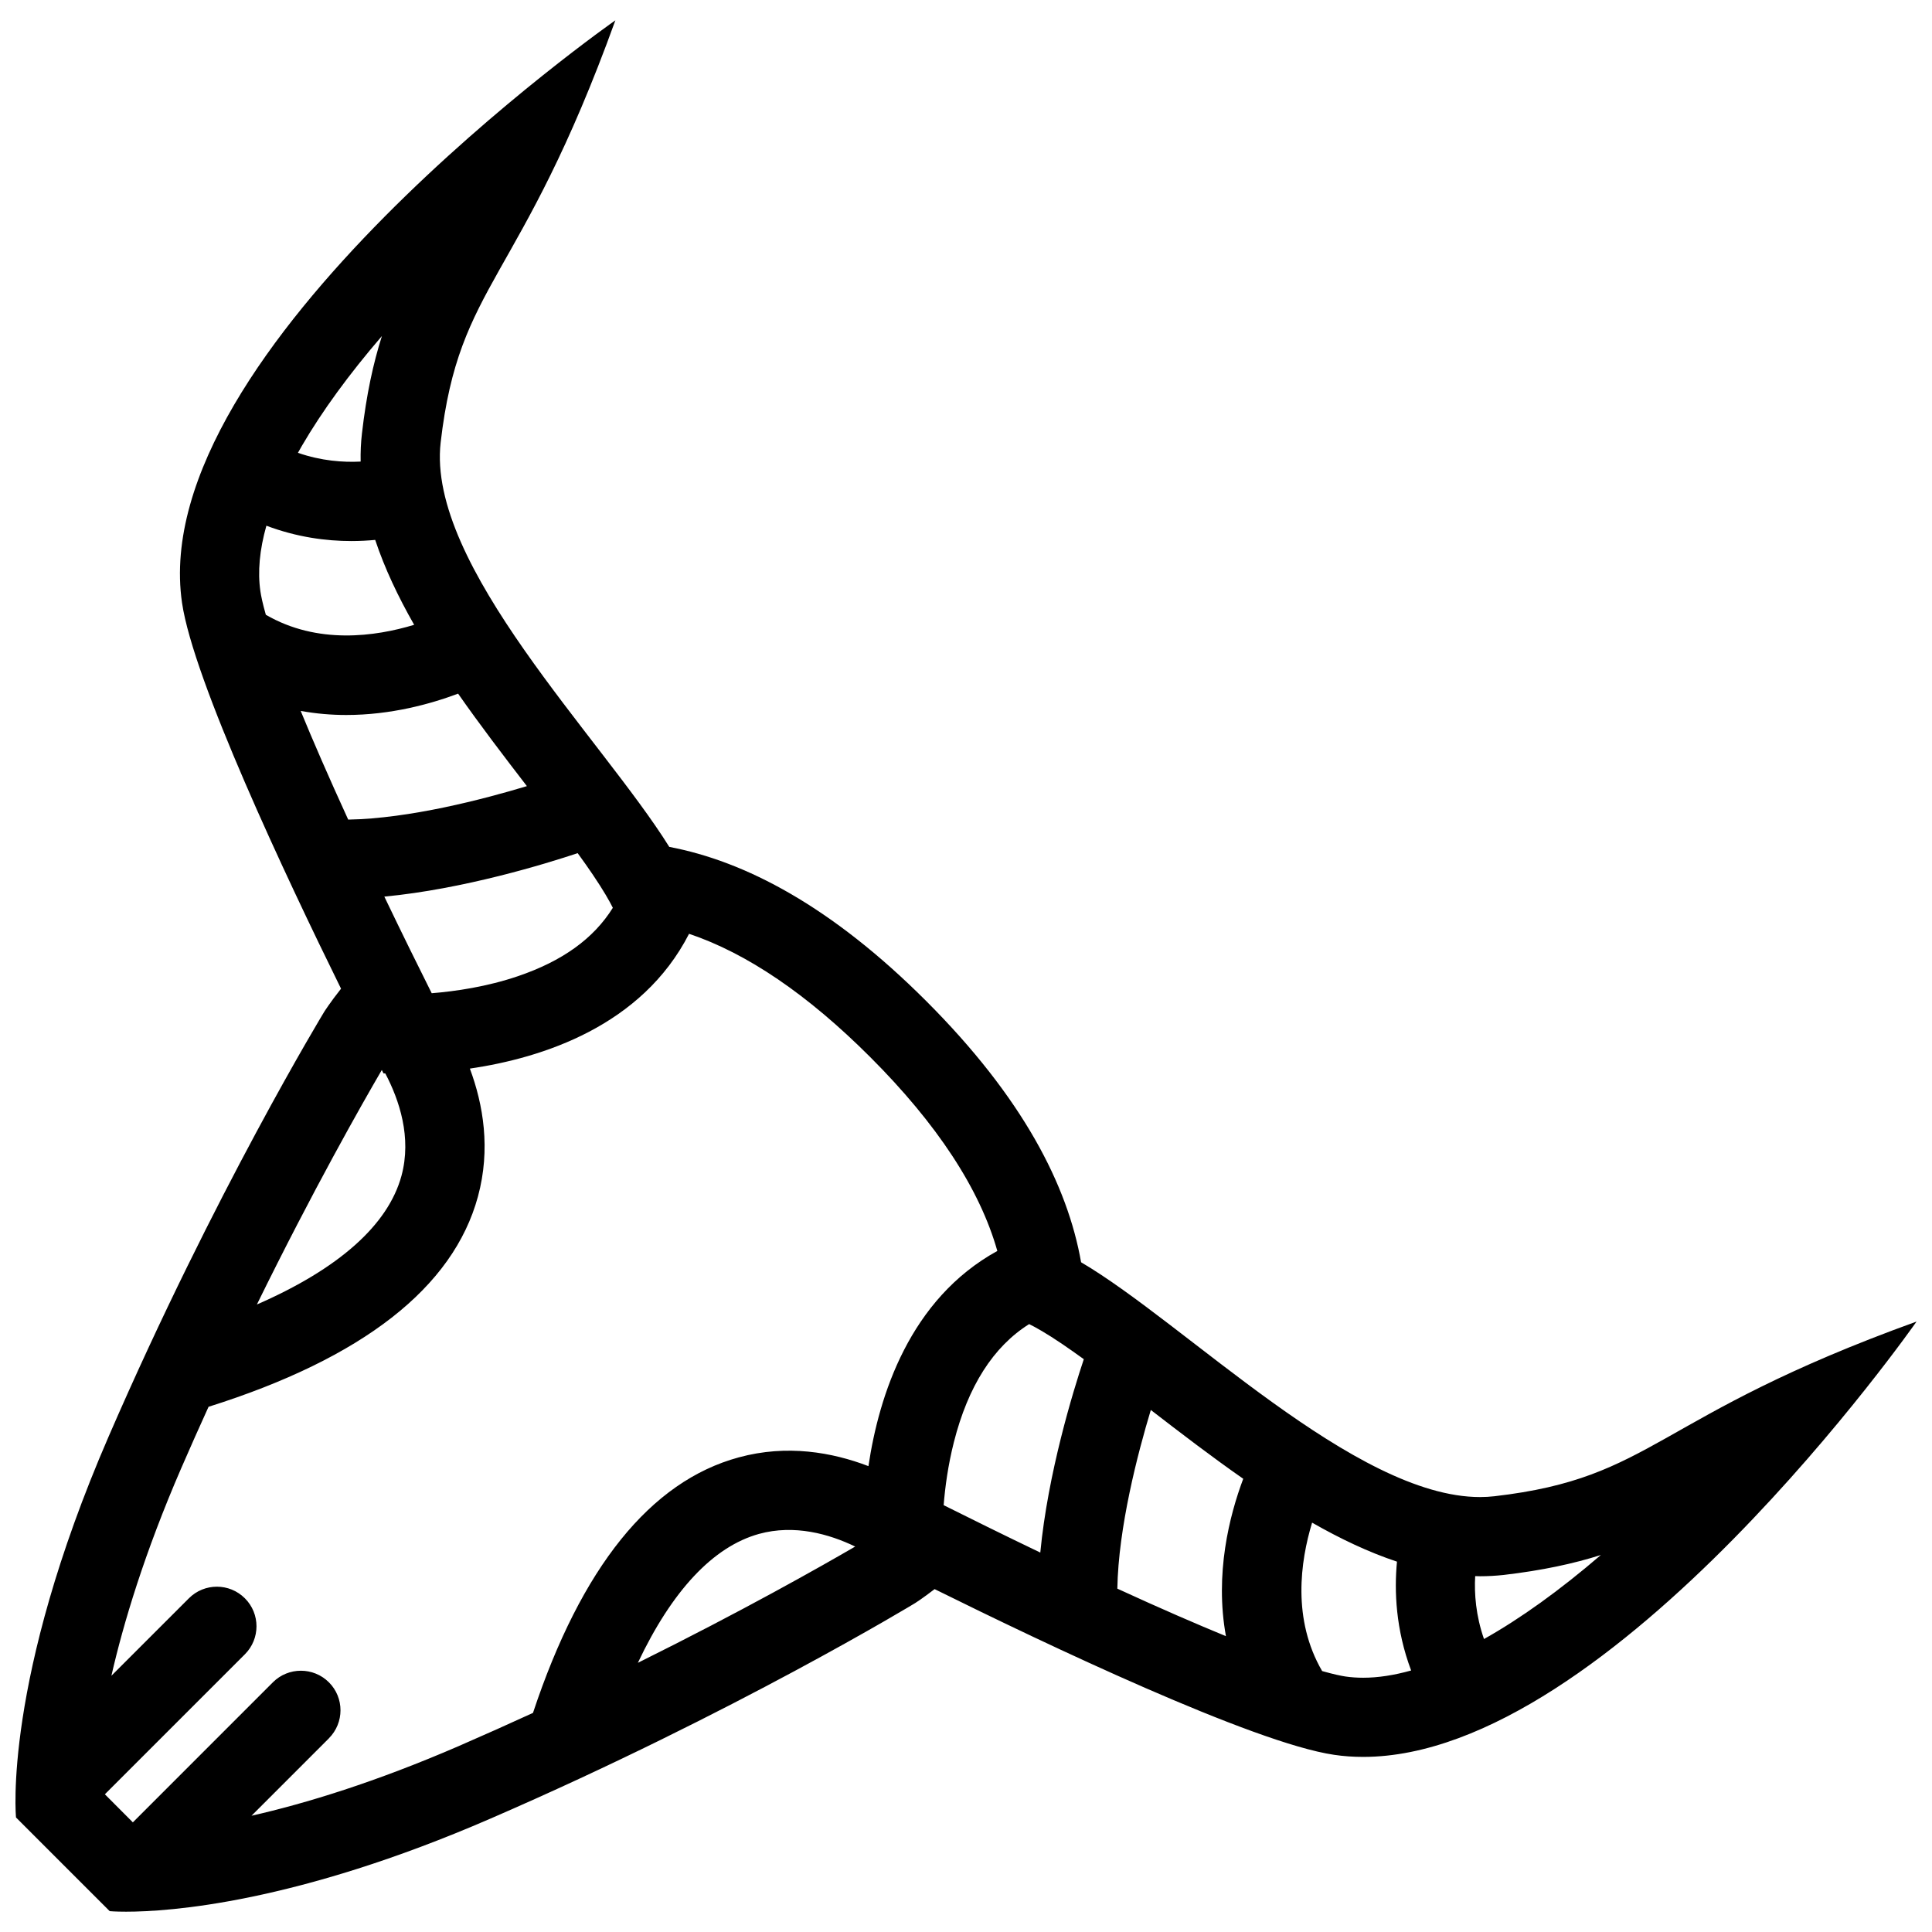 <?xml version="1.0" encoding="UTF-8"?>
<!-- Uploaded to: ICON Repo, www.svgrepo.com, Generator: ICON Repo Mixer Tools -->
<svg width="800px" height="800px" version="1.1" viewBox="144 144 512 512" xmlns="http://www.w3.org/2000/svg">
 <defs>
  <clipPath id="a">
   <path d="m148.09 149h503.81v502h-503.81z"/>
  </clipPath>
 </defs>
 <g clip-path="url(#a)">
  <path d="m540.04 540.52c-1.262 0.141-2.523 0.215-3.812 0.215-33.148 0-78.137-46.047-105.73-62.223-3.566-20.34-15.406-43.59-41.051-69.234-25.16-25.16-48.023-37.039-68.082-40.844-17.988-28.859-64.336-74.66-60.586-107.18 4.922-42.621 20.996-41.82 46.301-111.87 0 0-124.67 87.176-114.84 154.38 3.016 20.551 27.383 72.277 42.137 102.25-2.953 3.727-4.481 6.164-4.481 6.164s-29.004 47.723-57.102 112.5c-28.102 64.777-24.551 100.97-24.551 100.97l12.414 12.422 12.414 12.406s1.469 0.141 4.352 0.141c11.41 0 44.895-2.246 96.609-24.691 64.781-28.09 112.51-57.102 112.51-57.102s1.992-1.262 5.137-3.691c29.254 14.484 84.465 40.773 105.85 43.91 2.551 0.383 5.121 0.555 7.734 0.555 65.957 0 146.64-115.37 146.64-115.37-70.047 25.305-69.25 41.371-111.87 46.293zm-145.96 2.367c0.375-4.75 1.16-10.594 2.699-16.668 3.754-14.836 10.457-25.355 19.957-31.32 1.754 0.859 4.551 2.43 8.734 5.258 1.828 1.23 3.754 2.613 5.75 4.043-2.828 8.473-9.531 30.242-11.531 51.246-10.023-4.809-18.992-9.254-25.609-12.559zm54.898-25.23c7.918 6.106 16.113 12.391 24.492 18.234-3.66 9.746-7.594 25.215-4.582 41.711-7.734-3.184-17.219-7.273-28.781-12.594 0.277-16.203 5.379-35.773 8.871-47.352zm-142.57-133.08c-5.09 8.164-13.359 14.113-25.145 18.121-8.242 2.805-16.582 4.012-22.855 4.519-3.312-6.621-7.75-15.582-12.555-25.605 21.004-1.992 42.766-8.695 51.238-11.516 1.445 1.984 2.805 3.906 4.035 5.734 2.828 4.18 4.402 6.977 5.281 8.746zm-69.305-97.195c2.246 0 4.359-0.113 6.328-0.301 2.5 7.527 6.074 15.043 10.324 22.5-10.262 3.113-25.605 5.297-39.305-2.66-0.867-3.043-1.262-4.996-1.438-6.203-0.762-5.184-0.223-11 1.582-17.398 8.141 3.062 15.875 4.062 22.508 4.062zm-1.336 46.098c11.777 0 22.309-2.906 29.637-5.656 5.844 8.371 12.121 16.574 18.227 24.508-11.57 3.492-31.137 8.602-47.355 8.871-5.305-11.578-9.41-21.055-12.594-28.805 4.121 0.75 8.172 1.082 12.086 1.082zm9.445-100.43c-2.297 7.211-4.106 15.488-5.289 25.801-0.293 2.484-0.398 4.973-0.348 7.473-4.652 0.238-10.438-0.176-16.621-2.32 0.352-0.629 0.699-1.262 1.078-1.898 5.34-9.156 12.426-18.883 21.18-29.055zm-0.027 194.51c0.285 0.586 0.445 0.891 0.445 0.891s0.168 0 0.484 0.031c3.691 7.012 7.043 16.945 4.281 27.121-3.551 13.055-16.668 24.66-38.316 34.102 14.879-30.316 27.746-52.949 33.105-62.145zm20.5 179.12c-22.219 9.625-40.691 15.254-55.035 18.512l20.512-20.512v-0.016c4.098-4.106 4.098-10.746 0-14.836-4.098-4.09-10.746-4.09-14.844 0l-37.109 37.117-3.707-3.719-3.711-3.719 37.109-37.102c4.098-4.106 4.098-10.746 0-14.836-4.098-4.106-10.746-4.106-14.844 0l-20.531 20.523c3.16-13.824 8.727-32.457 18.527-55.059 2.406-5.535 4.812-10.945 7.219-16.219 40.812-12.855 64.836-31.594 71.387-55.703 3.422-12.609 1.414-24.383-2.137-33.918 19.25-2.828 45.562-11.27 58.086-35.723 15.359 5.164 31.426 16.09 47.992 32.648 17.812 17.805 29.066 35.023 33.703 51.398-23.18 12.762-31.359 38.207-34.156 57.027-9.609-3.676-21.578-5.812-34.379-2.32-23.387 6.352-41.711 29.137-54.52 67.711-6.316 2.902-12.852 5.824-19.562 8.742zm104.95-52.828c-9.062 5.273-29.859 17.066-57.594 30.812 9.055-19.129 19.965-30.797 32.109-34.164 9.402-2.582 18.594 0.031 25.484 3.352zm129.94 34.441c-1.215-0.184-3.152-0.586-6.195-1.445-7.965-13.699-5.781-29.059-2.66-39.328 7.457 4.258 14.977 7.84 22.492 10.332-0.738 7.781-0.34 17.957 3.754 28.844-4.519 1.262-8.762 1.922-12.699 1.922-1.602 0-3.199-0.109-4.691-0.324zm36.699-9.934c-2.168-6.211-2.598-12.008-2.336-16.668 0.43 0.016 0.859 0.031 1.293 0.031 2.09 0 4.184-0.121 6.227-0.34 10.285-1.199 18.559-3 25.785-5.289-10.934 9.398-21.328 16.855-30.969 22.266z"/>
 </g>
</svg>